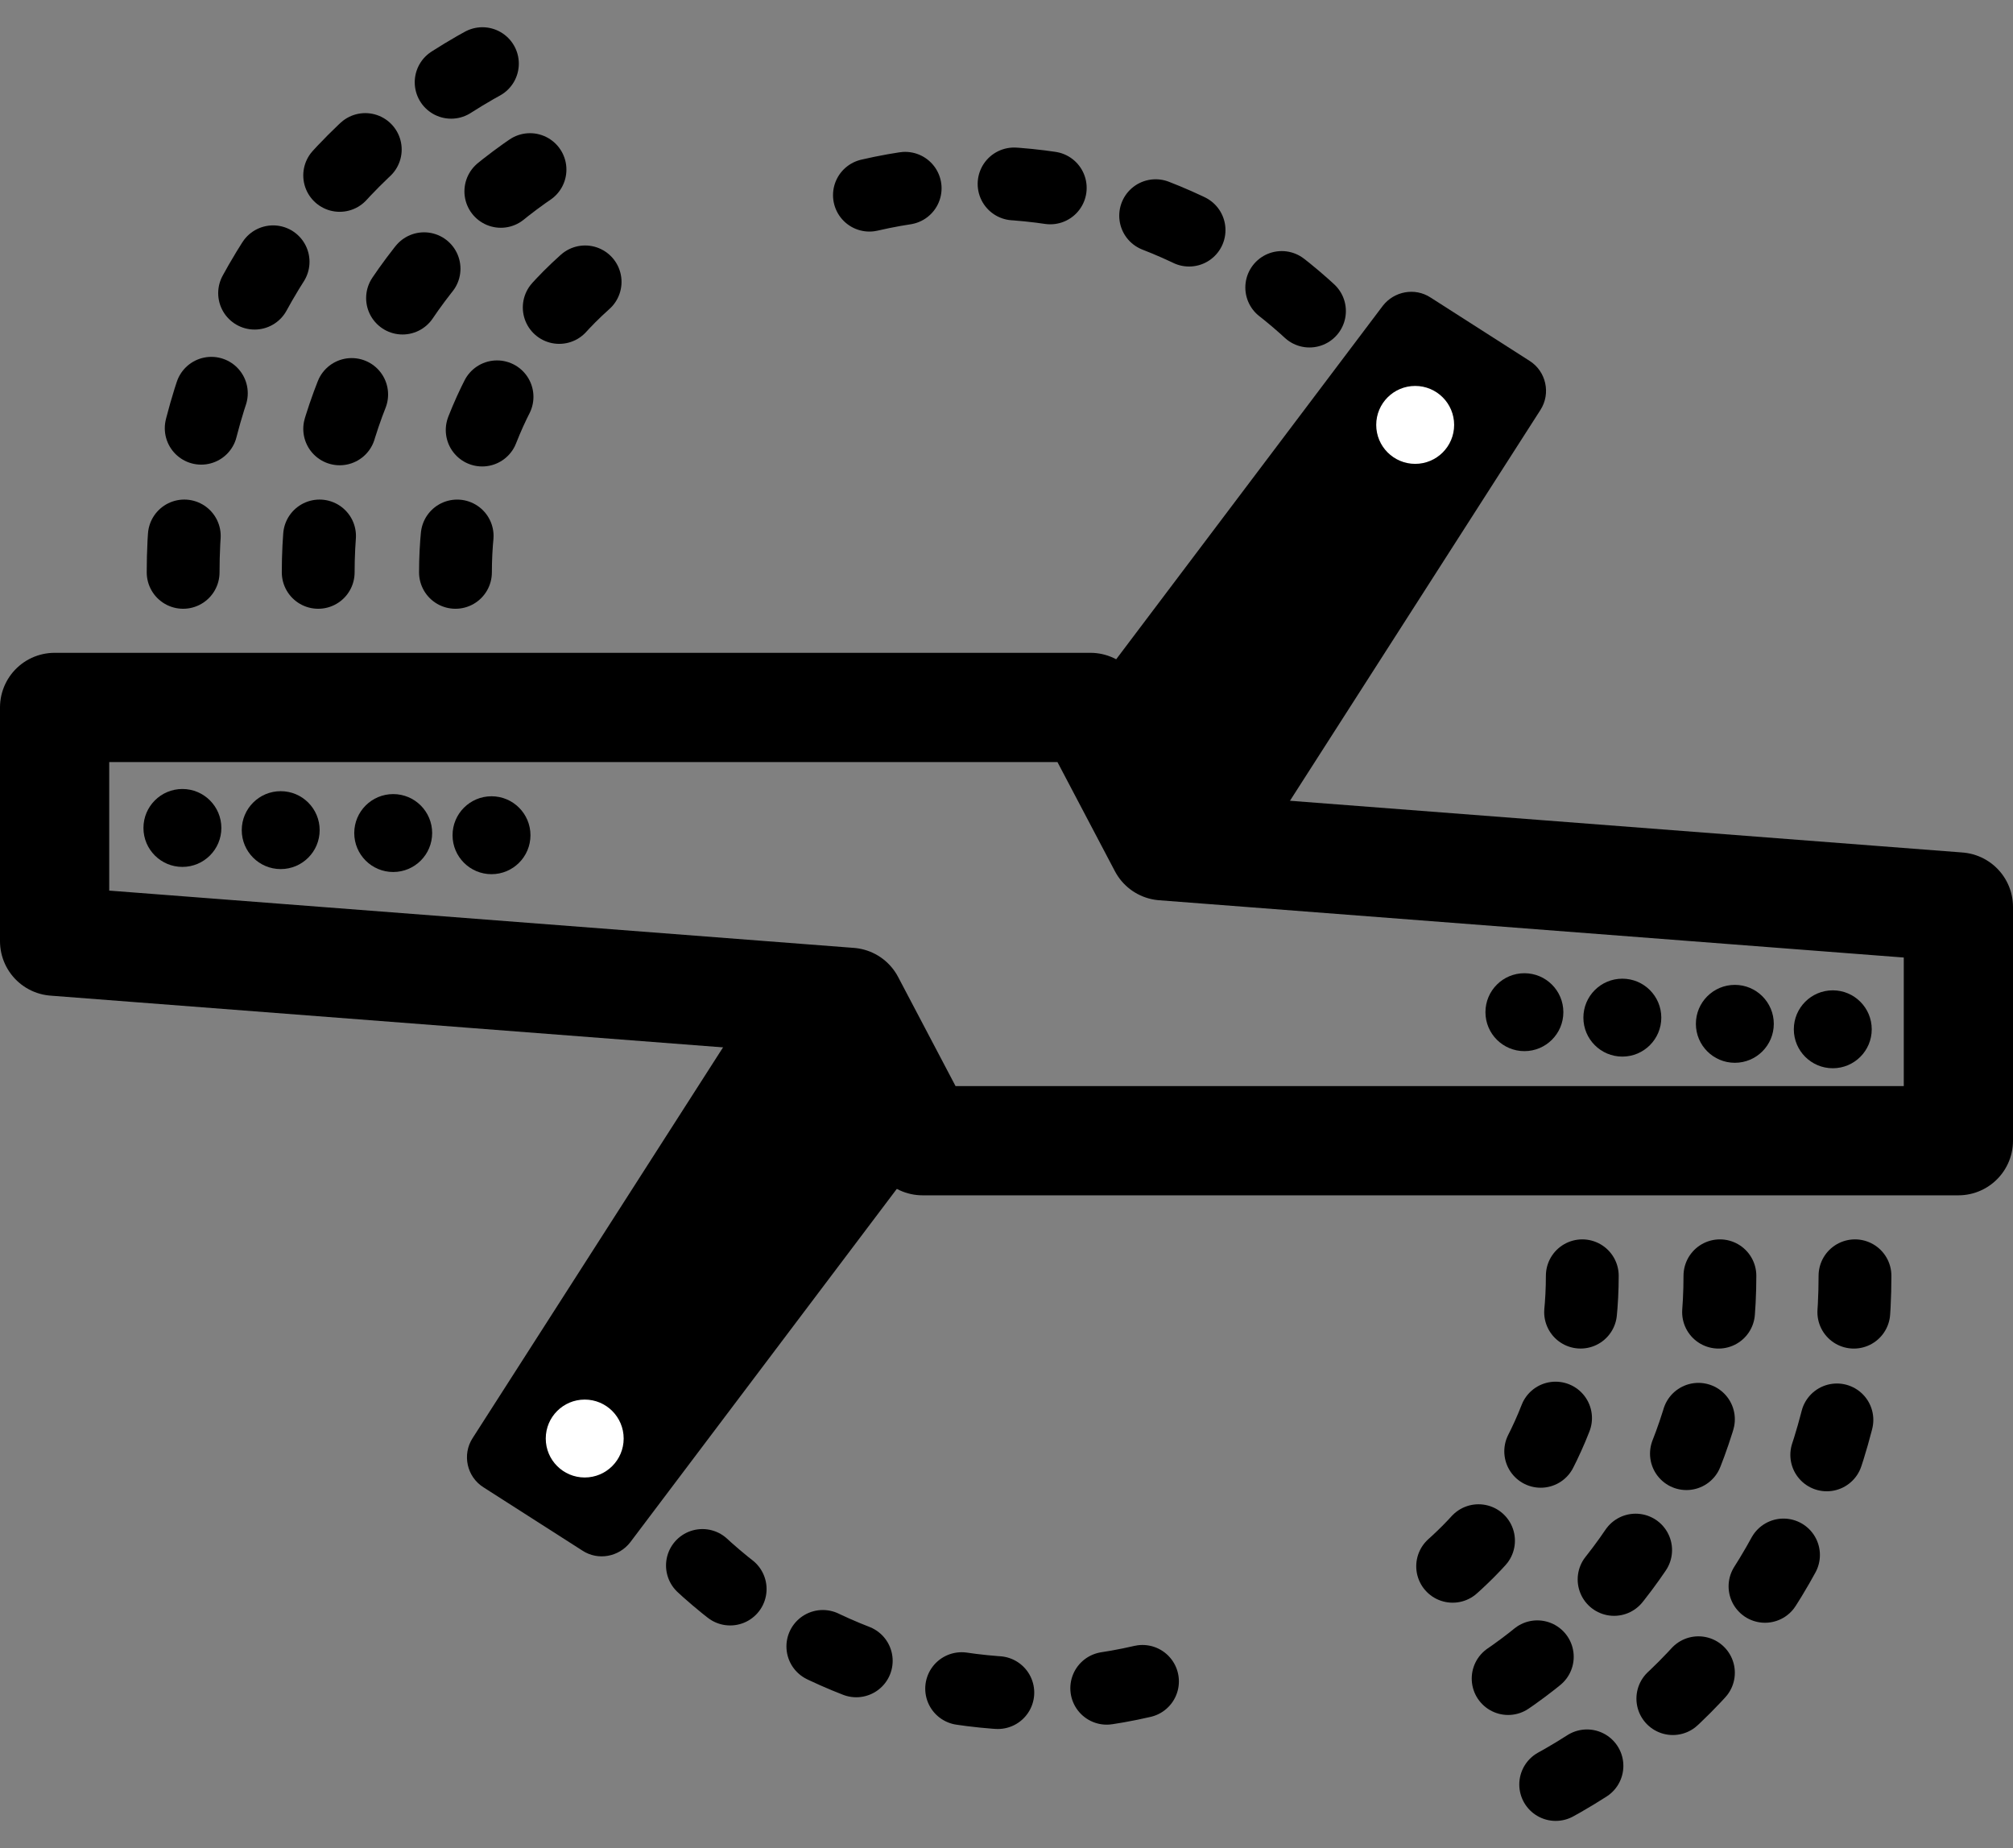 <?xml version="1.0" encoding="UTF-8"?>
<svg id="Layer_1" data-name="Layer 1" xmlns="http://www.w3.org/2000/svg" viewBox="0 0 55.29 50.76">
  <rect x="0" y="0" width="55.29" height="50.76" fill="#808080" stroke="none"/>
  <defs>
    <style>
      .cls-1, .cls-2, .cls-3 {
        fill: none;
      }

      .cls-4 {
        fill: #fff;
      }

      .cls-2 {
        stroke-dasharray: 0 0 1 3;
        stroke-width: 2px;
      }

      .cls-2, .cls-3 {
        stroke: #000;
        stroke-linecap: round;
        stroke-linejoin: round;
      }

      .cls-3 {
        stroke-width: 3px;
      }
    </style>
  </defs>
  <g>
    <g>
      <path d="M23.34,27.53l-2.56-.2-7.8,12.17c-.29,.45-.16,1.06,.3,1.35l2.72,1.74c.43,.28,1,.17,1.31-.23l8.32-11.03h-.27l-2-3.81Z"/>
      <path d="M31.95,23.23l2.56,.2,7.8-12.17c.29-.45,.16-1.06-.3-1.35l-2.72-1.74c-.43-.28-1-.17-1.31,.23l-8.32,11.03h.27l2,3.81Z"/>
      <path class="cls-1" d="M27.78,29.23l2.28,.2c.36,.03,.71-.14,.91-.45l3.55-5.55-2.56-.2-2-3.81h-.27l-1.3,1.72c-.2,.27-.53,.41-.86,.38l-2.28-.2c-.36-.03-.71,.14-.91,.45l-3.55,5.55,2.56,.2,2,3.81h.27l1.3-1.72c.2-.27,.53-.41,.86-.38Z"/>
    </g>
    <polygon class="cls-3" points="31.95 23.23 29.95 19.43 1.5 19.43 1.5 25.85 23.34 27.53 25.34 31.33 53.79 31.33 53.79 24.91 31.95 23.23"/>
    <circle cx="5.01" cy="22.74" r="1.07"/>
    <circle cx="7.71" cy="22.8" r="1.07"/>
    <circle cx="10.8" cy="22.88" r="1.07"/>
    <circle cx="13.5" cy="22.94" r="1.07"/>
    <circle cx="41.87" cy="27.8" r="1.07"/>
    <circle class="cls-4" cx="16.06" cy="39.51" r="1.07"/>
    <circle cx="44.56" cy="27.95" r="1.07"/>
    <circle cx="47.65" cy="28.12" r="1.07"/>
    <circle cx="50.34" cy="28.27" r="1.07"/>
    <g>
      <path class="cls-2" d="M5.03,15.72c0-2.21,.45-4.31,1.26-6.22s1.98-3.63,3.42-5.08c1.45-1.45,3.17-2.62,5.08-3.42"/>
      <path class="cls-2" d="M8.74,15.72c0-1.86,.38-3.63,1.06-5.23s1.67-3.06,2.88-4.27,2.67-2.2,4.27-2.88"/>
      <path class="cls-2" d="M12.51,15.72c0-1.48,.3-2.89,.84-4.17s1.33-2.43,2.29-3.4c.55-.55,1.16-1.04,1.82-1.46"/>
    </g>
    <g>
      <path class="cls-2" d="M50.95,35.04c0,2.21-.45,4.31-1.26,6.22s-1.98,3.63-3.42,5.08c-1.45,1.45-3.17,2.62-5.08,3.42"/>
      <path class="cls-2" d="M47.24,35.04c0,1.86-.38,3.63-1.06,5.23-.68,1.61-1.67,3.06-2.88,4.27-1.22,1.22-2.67,2.2-4.27,2.88"/>
      <path class="cls-2" d="M43.46,35.04c0,1.48-.3,2.89-.84,4.17s-1.33,2.43-2.29,3.4c-.41,.41-.85,.79-1.33,1.13"/>
    </g>
  </g>
  <path class="cls-2" d="M31.38,46.18c-1.81,.42-3.62,.44-5.34,.14-1.72-.3-3.35-.94-4.81-1.85s-2.74-2.11-3.76-3.52"/>
  <circle class="cls-4" cx="38.87" cy="11.67" r="1.07"/>
  <path class="cls-2" d="M23.88,5.36c1.81-.42,3.62-.44,5.34-.14,1.72,.3,3.35,.94,4.81,1.85,1.46,.91,2.74,2.11,3.76,3.52"/>
</svg>